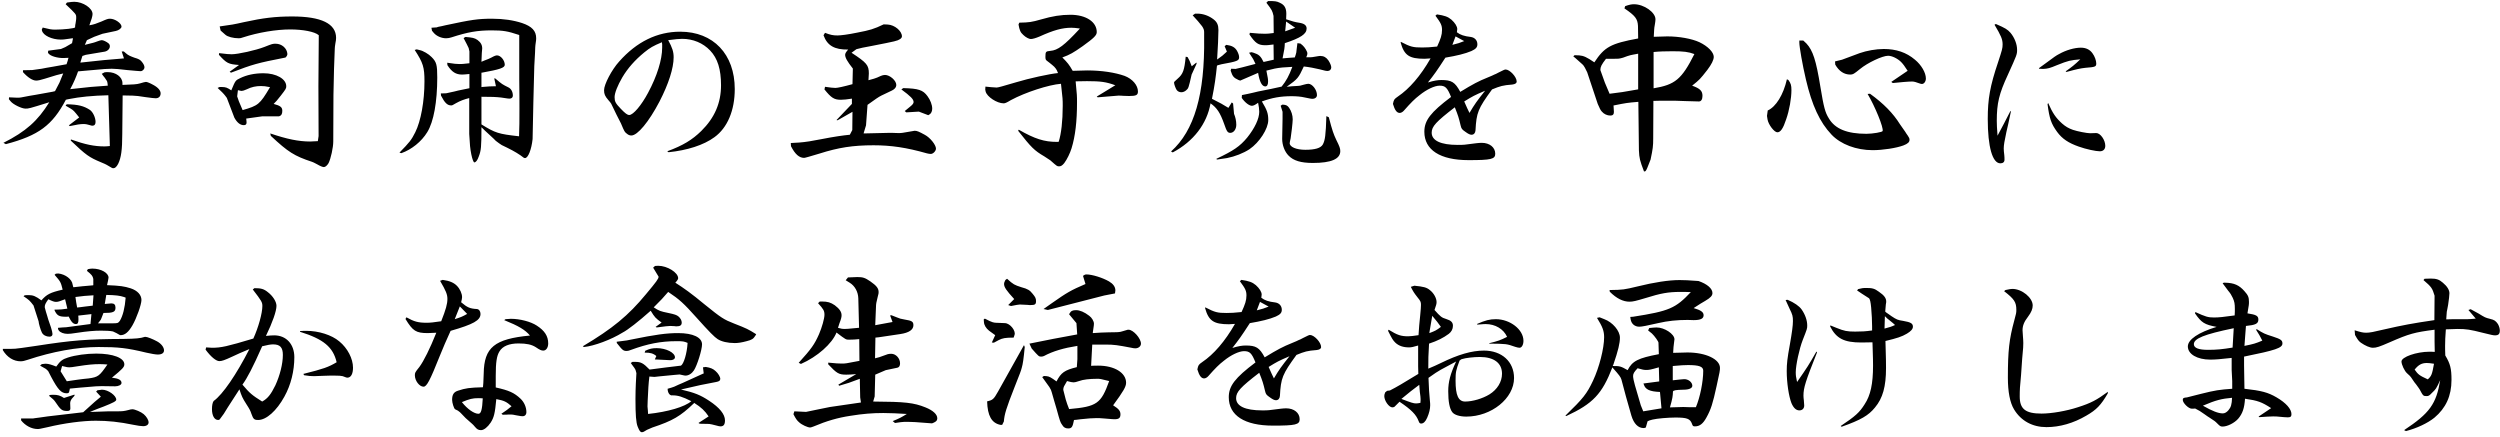 <svg width="452" height="79" viewBox="0 0 452 79" fill="none" xmlns="http://www.w3.org/2000/svg">
<path d="M1.06 26.062L0.618 25.824C4.664 23.784 6.84 21.846 8.914 18.48L8.71 18.548C5.208 19.636 5.208 19.636 4.596 19.636C3.916 19.636 2.386 18.888 1.944 18.344L1.604 17.936L1.638 17.596C2.182 17.63 2.794 17.664 3.1 17.664C3.644 17.664 3.644 17.664 5.344 17.324L6.364 17.154C9.866 16.542 9.968 16.508 9.968 16.44C10.444 15.556 10.682 15.046 10.75 14.944C10.988 14.366 11.226 13.754 11.43 13.278C10.954 13.38 10.648 13.482 10.206 13.584C9.866 13.686 9.186 13.89 8.098 14.23C7.35 14.468 6.874 14.57 6.534 14.57C5.888 14.57 5.004 13.992 4.154 13.04V12.7L5.82 12.666C6.67 12.564 7.248 12.462 7.52 12.428L8.404 12.258C8.744 12.19 9.152 12.122 9.594 12.054C11.26 11.748 11.804 11.646 12.042 11.612V11.578L12.246 10.966C12.246 10.966 12.28 10.762 12.382 10.456H12.28L11.532 10.49C10.444 10.524 9.118 10.15 8.778 9.674L8.676 9.572L8.71 9.164L11.022 8.858L11.804 8.518L13.028 7.804L13.198 6.92C12.994 6.92 12.892 6.954 12.62 6.988C11.498 7.158 11.328 7.158 10.988 7.158C9.39 7.158 7.792 6.41 7.588 5.526L7.554 5.356L7.724 4.982C8.948 5.288 9.288 5.356 9.968 5.356C11.566 5.356 13.572 5.118 13.572 4.948L13.606 4.506C13.64 4.438 13.674 4.132 13.742 3.69C13.776 3.52 13.776 3.316 13.776 3.18C13.776 2.568 13.776 2.568 11.872 0.766L12.11 0.46C12.79 0.358 13.13 0.324 13.436 0.324C15 0.324 16.734 1.48 16.734 2.534C16.734 2.908 16.53 3.588 16.156 4.574C16.972 4.438 17.414 4.268 18.332 3.894C19.318 3.452 19.522 3.384 19.896 3.384C20.78 3.384 21.97 4.2 21.97 4.812C21.97 5.118 21.46 5.492 20.95 5.594L18.536 6.104L17.04 6.648L15.714 7.26L15.34 8.11L16.836 7.736C17.074 7.668 17.312 7.6 17.55 7.498C17.924 7.362 18.23 7.26 18.4 7.26C18.672 7.26 19.25 7.532 19.624 7.838C19.794 8.008 19.862 8.144 19.862 8.382C19.862 8.824 19.454 9.232 18.944 9.334L15.51 9.912L14.898 10.116L14.524 11.306H14.66C18.026 10.932 19.692 10.762 22.412 10.558L22.004 9.3H22.378L22.82 9.674C23.16 9.98 23.534 10.15 24.282 10.422C25.098 10.66 25.336 10.796 25.642 11.17C25.948 11.544 26.118 11.884 26.118 12.156C26.118 12.53 25.778 12.87 25.404 12.87C25.166 12.87 24.146 12.768 22.99 12.666C21.698 12.496 20.644 12.428 20.202 12.428C19.454 12.428 18.536 12.496 17.176 12.632C16.394 12.7 15.748 12.768 15.238 12.802C14.592 12.87 14.354 12.87 14.116 12.904C13.81 13.788 13.334 14.944 12.688 16.134L12.858 16.1C16.258 15.726 16.768 15.658 19.488 15.488C19.454 15.08 19.42 14.842 19.352 14.672C19.284 14.57 19.182 14.4 18.944 14.06C18.706 13.788 18.672 13.72 18.4 13.346L18.91 13.074C19.114 13.04 19.352 13.04 19.488 13.04C20.95 13.04 22.14 13.924 22.14 15.046V15.352C24.078 15.284 24.758 15.25 25.302 15.08C25.846 14.91 26.254 14.808 26.39 14.808C26.594 14.808 27.104 15.012 27.716 15.352C28.6 15.828 29.042 16.372 29.042 16.882C29.042 17.426 28.702 17.766 28.158 17.766C27.92 17.766 27.274 17.698 26.322 17.562C24.996 17.358 24.758 17.324 23.976 17.29L22.174 17.256L22.14 20.724C22.106 22.39 22.106 23.648 22.106 24.226C22.106 27.082 21.902 28.544 21.358 29.632C21.086 30.142 20.814 30.414 20.508 30.414C20.304 30.414 20.304 30.414 19.284 29.802C19.25 29.768 18.74 29.53 18.23 29.326C16.122 28.442 15.578 28.068 12.79 25.416L12.824 25.212C15.408 26.13 17.04 26.47 18.91 26.47C19.182 26.47 19.522 26.436 19.862 26.402L19.59 17.222C16.666 17.29 14.388 17.528 12.518 17.902C12.178 17.97 11.974 18.004 11.906 18.038C9.458 22.662 6.976 24.498 1.06 26.062ZM11.906 19.126L11.872 19.058L12.076 18.854C14.116 18.888 15.17 19.16 16.258 19.874C16.802 20.248 17.278 21.268 17.278 22.05C17.278 22.492 17.074 22.73 16.7 22.73C16.632 22.73 16.428 22.696 16.258 22.628C15.816 22.492 15.51 22.424 15.068 22.424C14.558 22.424 13.844 22.526 12.62 22.798L12.45 22.662L14.32 21.234C13.368 20.044 13.334 19.976 12.722 19.602L11.906 19.126ZM39.888 5.526L39.718 4.778C41.962 4.472 42.166 4.438 44.138 3.996C47.572 3.248 49.782 2.976 52.842 2.976C58.078 2.976 60.764 4.268 60.764 6.852C60.764 7.056 60.73 7.464 60.628 7.906C60.56 8.314 60.526 8.62 60.526 8.824L60.39 12.496L60.288 17.154L60.254 25.586C60.254 26.674 59.812 28.68 59.404 29.496C59.166 29.904 58.826 30.21 58.554 30.21C58.35 30.21 57.908 30.04 57.33 29.7C56.82 29.428 56.548 29.292 56.412 29.258C53.216 28.204 52.094 27.49 48.966 24.566L48.864 24.124C51.856 25.144 53.998 25.586 56.072 25.586C56.208 25.586 56.684 25.552 57.466 25.518L57.602 24.6L57.568 15.556L57.636 6.376L57.602 6.342C56.888 5.73 54.78 5.322 52.468 5.322C49.952 5.322 46.688 5.866 43.968 6.75C43.594 6.886 43.424 6.92 43.186 6.92C42.166 6.92 41.146 6.648 40.738 6.274L39.888 5.526ZM39.582 9.912L39.616 9.606C40.908 9.776 41.452 9.81 41.894 9.81C43.016 9.81 46.246 9.096 47.81 8.484C49.272 7.906 49.306 7.906 49.85 7.906C50.938 7.906 51.89 8.722 51.958 9.742V9.81L51.89 10.048L51.686 10.354L51.516 10.422C46.484 11.408 45.77 11.612 41.758 13.142L41.52 12.972L43.22 11.748C41.282 11.612 40.976 11.442 39.582 9.912ZM39.344 15.896L39.718 15.726H40.058C40.874 15.76 40.976 15.794 41.826 16.338L41.86 16.236C42.574 14.536 42.574 14.536 43.424 14.128C44.614 13.55 46.008 13.244 47.64 13.244C49.952 13.244 51.754 14.264 51.754 15.59C51.754 15.998 51.686 16.1 50.768 17.29C49.986 18.276 49.986 18.276 49.476 18.786C50.734 19.126 51.04 19.398 51.04 20.044C51.04 20.588 50.87 20.894 50.53 20.996L50.462 21.03H47.436L44.512 21.438C44.546 21.744 44.58 21.948 44.58 22.152C44.58 22.492 44.41 22.628 44.07 22.628C43.424 22.628 42.846 22.152 42.37 21.268L41.01 17.698C40.976 17.664 40.908 17.562 40.704 17.29C40.602 17.154 40.398 16.916 40.16 16.678L39.344 15.896ZM42.88 17.426L43.186 18.31L43.866 19.908C46.688 19.092 46.96 18.888 48.762 15.862L48.83 15.76C48.048 15.59 47.64 15.556 47.164 15.556C46.28 15.556 45.464 15.726 44.648 16.134C44.206 16.338 43.866 16.44 43.696 16.44C43.56 16.44 43.492 16.406 43.016 16.304L42.88 17.426ZM84.836 24.226V17.732C83.986 17.936 83.17 18.242 82.456 18.65C81.81 19.024 81.776 19.058 81.572 19.058C80.892 19.058 80.416 18.616 79.736 17.29L79.702 16.882H80.008C80.484 16.882 80.518 16.882 80.756 16.848C80.926 16.814 81.13 16.78 81.368 16.712C81.844 16.61 82.354 16.508 82.83 16.372L84.802 15.964H84.87V13.38C84.122 13.448 83.816 13.482 83.544 13.482C82.422 13.482 81.674 13.006 80.892 11.782L80.858 11.34C82.218 11.544 82.524 11.578 83.068 11.578C83.51 11.578 83.646 11.578 84.802 11.442H84.87V9.3L84.734 8.688C84.598 8.382 84.292 7.77 83.816 6.886L84.156 6.682C85.38 6.784 85.788 6.852 86.332 7.226C86.91 7.668 87.182 8.11 87.182 8.756C87.182 8.824 87.182 8.824 87.114 9.572L87.046 11.17C87.114 11.136 87.114 11.136 87.522 10.966C87.794 10.864 88.066 10.762 88.304 10.66C88.338 10.66 88.576 10.524 88.814 10.422C89.426 10.082 89.664 10.014 89.868 10.014C90.514 10.014 91.262 10.898 91.262 11.714C91.262 12.258 90.344 12.564 87.114 13.142H87.046V15.76L87.148 15.726L88.474 15.624L89.664 15.59L89.358 14.162L89.562 14.196C90.786 15.25 90.82 15.25 91.908 15.794C92.418 16.032 92.724 16.61 92.724 17.29C92.724 17.63 92.486 17.834 92.112 17.834C91.942 17.834 91.942 17.834 90.582 17.63C89.63 17.528 88.916 17.494 87.046 17.494V22.492C89.562 24.056 90.14 24.226 93.778 24.634H93.846C93.914 22.832 93.914 21.914 93.914 19.636C93.914 18.786 93.914 16.576 93.88 14.366V10.354V6.342L93.812 6.308C91.772 5.628 90.956 5.492 88.882 5.492C86.332 5.492 84.564 5.798 81.64 6.75C81.334 6.852 80.994 6.92 80.654 6.92C79.838 6.92 78.954 6.546 78.444 5.968L78.104 5.56L78.002 5.016L78.478 4.982L78.988 4.948C78.988 4.914 79.022 4.914 79.056 4.914C79.158 4.88 79.226 4.846 79.26 4.846C79.668 4.778 80.11 4.676 80.518 4.574C85.278 3.554 86.434 3.384 88.984 3.384C91.024 3.384 92.826 3.656 94.39 4.166C96.192 4.778 96.94 5.594 96.94 6.92C96.94 7.192 96.94 7.192 96.804 8.144C96.77 8.246 96.77 8.722 96.736 9.504L96.6 11.952L96.43 18.548L96.362 21.846L96.294 25.144C96.09 27.048 95.478 28.578 94.934 28.578C94.764 28.578 94.73 28.578 94.084 28.068C93.132 27.422 92.282 26.98 90.718 26.232C90.548 26.13 90.004 25.756 89.8 25.586C89.732 25.552 89.494 25.348 89.29 25.11C88.984 24.838 88.644 24.532 88.338 24.226C87.998 23.92 87.59 23.546 87.046 23.002C87.046 26.572 86.978 27.218 86.57 28.272C86.332 28.986 86.026 29.36 85.754 29.36C85.618 29.36 85.38 28.748 85.21 27.898C85.006 26.878 84.938 26.164 84.836 24.226ZM72.562 27.694L72.222 27.592C74.058 25.722 74.398 25.28 75.078 23.92C76.098 21.88 76.744 18.31 76.744 14.706C76.744 12.156 76.506 11.374 74.976 9.028L75.35 8.926L75.894 9.062C76.472 9.164 77.526 9.776 78.036 10.32C78.92 11.204 79.056 11.714 79.056 14.026C79.056 18.412 78.41 22.016 77.254 23.886C76.2 25.62 74.398 27.048 72.562 27.694ZM120.876 27.524L120.638 27.354C123.494 26.3 125.16 25.28 126.792 23.682C129.206 21.302 130.362 18.616 130.362 15.42C130.362 12.53 129.75 10.558 128.39 9.13C127.098 7.77 125.296 7.022 123.324 7.022C122.848 7.022 122.032 7.09 120.808 7.26C121.556 8.62 121.794 9.368 121.794 10.354C121.794 12.326 120.876 15.182 119.244 18.344C117.306 22.05 115.266 24.498 114.144 24.498C113.872 24.498 113.6 24.396 113.362 24.192C112.92 23.852 112.92 23.852 112.274 22.322L111.458 20.724L110.506 18.752C110.438 18.616 110.234 18.378 109.996 18.106C109.384 17.392 109.214 17.018 109.214 16.304C109.214 15.25 110.608 12.598 111.934 11.136C115.13 7.532 118.836 5.73 122.984 5.73C128.968 5.73 132.844 9.81 132.844 16.1C132.844 19.976 131.518 23.104 129.172 24.804C127.234 26.232 124.242 27.184 120.876 27.524ZM119.686 7.804V7.634C118.054 8.314 117.544 8.62 116.49 9.47C114.79 10.864 113.498 12.326 112.512 13.992C111.662 15.454 111.118 16.814 111.118 17.562C111.118 18.344 111.288 18.684 112.24 19.67C113.056 20.52 113.43 20.792 113.77 20.792C114.484 20.792 115.98 19.024 117.17 16.78C118.802 13.754 119.72 10.762 119.72 8.62V8.076V7.974C119.72 7.94 119.72 7.906 119.686 7.804ZM143.01 26.436L142.976 25.858C144.336 25.79 144.846 25.756 145.356 25.688C146.002 25.62 146.206 25.586 148.586 25.144C150.66 24.736 152.496 24.464 153.652 24.362L154.094 23.512L154.128 20.214L151.442 21.744L151.238 21.71L154.026 18.786V17.834C153.176 17.97 152.496 18.038 152.02 18.038C150.83 18.038 150.286 17.698 149.062 16.168L149.164 15.692C150.082 15.828 150.66 15.896 151.034 15.896C151.442 15.896 152.53 15.658 154.128 15.216L154.196 12.394C153.176 11.102 152.802 10.422 152.802 9.912C152.802 9.674 152.938 9.436 153.346 8.96C150.864 8.994 149.572 8.246 148.892 6.376L149.164 5.934C150.116 6.308 150.626 6.41 151.408 6.41C152.02 6.41 153.346 6.24 154.978 5.9C157.29 5.458 158.004 5.254 159.772 4.404L160.52 4.438C161.744 4.506 163.07 5.594 163.07 6.58C163.07 6.75 162.934 6.954 162.696 7.09C162.186 7.396 162.084 7.43 157.562 8.314C156.338 8.518 155.318 8.756 154.842 8.892L153.958 9.538C156.712 11.34 157.086 11.782 157.086 13.278C157.086 13.584 157.052 13.958 157.018 14.502C157.426 14.4 157.664 14.332 158.004 14.23L158.582 14.026L159.262 13.72C159.5 13.618 159.772 13.55 160.01 13.55C160.894 13.55 162.05 14.57 162.05 15.352C162.05 15.59 161.948 15.828 161.778 15.998C161.506 16.27 161.506 16.27 159.33 17.29C158.854 17.528 158.31 17.902 156.848 18.956L156.576 22.662L156.134 24.124H156.236C160.384 24.022 160.384 24.022 160.724 24.022H161.336C161.914 24.056 162.424 24.056 162.594 24.056C163.002 24.056 163.002 24.056 165.144 23.682C165.246 23.648 165.314 23.648 165.416 23.648C165.79 23.648 166.13 23.784 167.184 24.362C168.17 24.872 169.224 26.198 169.224 26.878C169.224 27.286 168.714 27.83 168.306 27.83C168.102 27.83 167.864 27.796 167.592 27.728C163.886 26.674 161.098 26.266 157.936 26.266C154.196 26.266 151.612 26.674 148.178 27.762C146.478 28.272 145.56 28.544 145.39 28.544C144.506 28.544 143.758 27.898 143.01 26.436ZM163.852 20.316L163.58 20.078C164.09 19.67 164.26 19.534 164.532 19.296C165.008 18.922 165.178 18.684 165.178 18.446C165.178 17.936 164.634 17.392 162.968 16.168L163.308 15.93C166.062 15.998 166.878 16.27 167.694 17.392C168.204 18.072 168.544 18.956 168.544 19.636C168.544 20.078 168.374 20.486 168.102 20.656L167.83 20.826L166.13 20.18L163.852 20.316ZM178.166 15.658L179.186 15.76L180.206 15.828C180.58 15.794 181.158 15.624 183.708 14.876C186.054 14.162 189.794 13.346 191.29 13.21C191.154 12.802 190.984 12.53 190.882 12.394C190.746 12.19 190.508 11.952 190.202 11.714C189.896 11.476 189.59 11.204 189.25 10.966C189.046 10.796 189.012 10.66 189.012 10.252C189.012 9.368 189.08 9.266 189.896 9.198C191.256 9.096 192.412 8.212 195.132 5.288L195.234 5.152C194.418 5.05 194.112 5.016 193.704 5.016C192.038 5.016 190.474 5.458 187.924 6.614C187.278 6.886 186.7 7.056 186.36 7.056C186.054 7.056 185.442 6.75 185 6.308C184.49 5.866 184.32 5.424 184.15 4.438L184.286 4.098C186.088 4.064 186.53 3.996 188.196 3.52C190.304 2.908 191.834 2.67 193.534 2.67C196.356 2.67 198.294 3.962 198.294 5.798C198.294 6.376 197.818 6.852 195.744 8.348C194.044 9.538 193.466 9.878 192.072 10.388C193.024 11.34 193.296 11.68 193.942 12.802H194.01C196.254 12.734 196.254 12.734 196.56 12.734C199.178 12.734 201.592 13.108 203.326 13.72C204.754 14.264 205.74 15.42 205.74 16.542C205.74 17.188 205.434 17.358 204.142 17.358C203.904 17.358 203.734 17.358 203.054 17.324C202.816 17.29 202.51 17.29 202.374 17.29H202.17L198.464 17.596L198.294 17.46L199.858 16.508L201.524 15.488L201.66 15.42C199.994 14.808 199.008 14.672 196.526 14.672L194.486 14.706V14.808C194.724 17.29 194.724 17.29 194.724 18.514C194.724 21.948 194.418 24.6 193.738 26.81C193.466 27.694 192.922 28.816 192.412 29.496C192.072 29.904 191.834 30.074 191.494 30.074C191.12 30.074 191.12 30.074 189.896 28.986C189.76 28.884 189.386 28.646 188.808 28.272C187.006 27.218 186.462 26.674 184.082 23.648L184.184 23.444C187.074 25.11 188.808 25.654 191.086 25.654C191.358 25.654 191.392 25.654 191.426 25.586C191.868 24.192 192.14 21.88 192.14 19.16C192.14 17.936 192.14 17.936 191.834 15.216V15.148C189.624 15.318 185.408 16.678 182.756 18.106C181.974 18.582 181.702 18.684 181.464 18.684C180.24 18.684 178.438 17.494 178.2 16.542L178.132 16.202L178.166 15.658ZM231.546 19.126L231.818 18.922H231.988C232.532 18.956 232.804 19.092 233.076 19.5C233.484 20.078 233.722 20.86 233.722 21.574C233.722 22.152 233.45 24.43 233.348 25.008C233.246 25.45 233.178 25.756 233.178 25.892C233.178 26.572 234.368 27.082 236 27.082C237.768 27.082 238.788 26.776 239.162 26.13C239.57 25.382 239.706 24.43 239.808 20.996L240.25 21.2C240.896 23.682 241.1 24.226 241.61 25.314C242.188 26.47 242.324 26.844 242.324 27.32C242.324 28.748 240.692 29.462 237.36 29.462C235.218 29.462 233.858 29.054 232.974 28.136C232.26 27.422 231.818 26.232 231.818 25.11L231.886 21.472V20.214L231.546 19.126ZM212.03 27.558L211.724 27.388C215.94 23.614 217.844 17.052 217.708 6.818V5.798C217.708 5.424 217.606 5.152 217.334 4.744L216.586 3.826L215.634 2.772L216.076 2.466H216.518C217.538 2.466 218.626 2.874 219.442 3.52C220.054 3.996 220.292 4.54 220.292 5.424C220.292 6.546 220.19 8.552 220.054 10.762C221.006 10.082 221.074 10.048 221.822 9.334L221.414 8.348L221.72 8.11C222.74 8.246 223.284 8.552 223.658 9.198C223.896 9.64 224.032 10.014 224.032 10.354C224.032 10.966 223.726 11.102 220.87 11.612C220.19 11.782 220.02 11.816 220.02 11.918C219.816 13.924 219.612 15.454 219.136 17.8V17.868C220.802 18.718 220.938 18.786 222.094 19.5L222.706 18.514L222.944 18.718L223.114 20.588C223.352 21.132 223.522 21.846 223.522 22.56C223.522 23.376 223.046 24.022 222.434 24.022C221.958 24.022 221.788 23.75 221.346 22.458C220.598 20.35 220.02 19.5 218.864 18.684C218.218 22.39 215.77 25.586 212.03 27.558ZM214.376 10.252L214.716 10.32C215.056 10.898 215.09 11 215.464 11.986L216.314 11.306L216.348 11.51L215.43 13.516V13.55C214.886 15.93 214.886 15.964 214.444 16.338C214.206 16.542 213.9 16.678 213.594 16.678C213.254 16.678 212.948 16.542 212.744 16.27C212.54 15.964 212.268 15.216 212.268 14.944C212.268 14.808 212.336 14.74 212.914 14.23C213.9 13.38 214.138 12.7 214.376 10.252ZM220.02 28.85L219.918 28.714C223.012 27.252 224.168 26.47 225.494 24.872C226.854 23.172 227.67 21.472 227.67 20.214C227.67 19.738 227.602 19.262 227.466 18.582C226.956 18.956 226.616 19.126 226.344 19.126C225.868 19.126 225.086 18.548 224.508 17.698L224.542 17.188C225.086 17.086 225.426 17.018 225.562 16.984C226.174 16.848 226.82 16.712 227.466 16.542C227.602 16.508 228.112 16.406 228.656 16.304C229.234 16.202 229.642 16.1 229.846 16.066C231.104 15.794 231.546 15.692 231.716 15.658C232.566 14.604 233.042 13.72 233.654 12.088C231.886 12.19 231.478 12.224 231.104 12.292C230.764 12.326 230.458 12.394 228.962 12.768C229.234 14.06 229.268 14.366 229.268 14.74C229.268 15.318 229.098 15.624 228.758 15.624C228.18 15.624 227.738 14.842 227.466 13.176L224.236 14.57L223.93 14.468C223.046 14.06 222.842 13.822 222.502 12.768L222.604 12.428L223.386 12.462C223.522 12.428 223.794 12.36 224.542 12.19C224.848 12.122 225.358 11.986 226.888 11.578L226.99 11.544L226.582 10.694L225.834 9.538L226.276 9.436L226.65 9.538C227.602 9.844 227.942 10.15 228.452 11.204L230.288 10.796L230.254 8.042C229.166 8.178 229.098 8.178 228.792 8.178C227.5 8.178 226.99 7.838 225.902 6.24L225.97 5.934C227.364 6.07 228.01 6.104 228.758 6.104C229.064 6.104 229.574 6.07 230.288 5.968L230.254 2.874C230.016 1.888 230.016 1.888 228.962 0.494L229.268 0.188C230.526 0.188 230.832 0.222 231.376 0.494C232.226 0.868 232.566 1.446 232.566 2.5L232.532 3.486C233.654 3.86 234.13 3.996 234.81 4.098C235.796 4.234 236.238 4.574 236.238 5.152C236.238 6.138 235.184 6.852 232.294 7.804C232.26 8.688 232.226 8.858 231.886 10.558C232.192 10.524 232.362 10.524 232.634 10.49L233.042 10.456L234.028 10.388H234.096C234.198 10.116 234.3 9.81 234.368 9.504C234.368 9.3 234.47 8.756 234.572 7.804L235.116 7.872L235.49 8.178C235.898 8.518 236.374 9.334 236.374 9.64C236.374 9.844 236.34 9.98 236.17 10.354H236.918C237.122 10.354 237.394 10.32 237.734 10.252L238.346 10.15C238.482 10.116 238.618 10.116 238.754 10.116C239.332 10.116 239.808 10.388 240.182 10.932C240.488 11.408 240.692 11.884 240.692 12.19C240.692 12.564 240.42 12.836 239.978 12.836C239.808 12.836 239.604 12.802 238.584 12.53C237.938 12.36 236.476 12.088 235.728 12.02C234.742 14.128 234.674 14.23 232.634 15.692C233.382 15.624 233.824 15.556 234.266 15.556C235.048 15.522 235.15 15.488 235.694 15.318C236.068 15.216 236.374 15.148 236.544 15.148C237.258 15.148 238.108 16.236 238.108 17.188C238.108 17.596 237.768 17.868 237.258 17.868C237.088 17.868 237.088 17.868 235.932 17.63C235.218 17.46 234.368 17.392 233.518 17.392C231.546 17.392 230.016 17.664 228.146 18.344C229.098 19.908 229.302 20.554 229.302 21.71C229.302 23.274 227.704 25.756 225.902 26.98C224.814 27.694 223.25 28.306 221.856 28.578C221.414 28.646 221.04 28.714 220.02 28.85ZM232.362 5.662L234.164 5.016L232.532 3.894L232.362 5.662ZM259.528 2.84L259.8 2.602C261.16 2.806 261.772 3.01 262.418 3.554C263.064 4.132 263.472 4.778 263.472 5.254C263.472 5.39 263.438 5.628 263.404 5.832C264.016 6.308 264.73 6.546 265.92 6.682C266.634 6.784 267.11 7.294 267.11 8.008C267.11 8.552 266.838 8.858 266.022 9.232C264.9 9.708 263.37 10.082 261.33 10.422C259.766 12.836 259.324 13.448 258.168 14.91C259.29 14.57 259.936 14.468 260.582 14.468C262.452 14.468 263.064 14.842 264.016 16.61C266.362 15.182 267.246 14.706 269.014 13.992C269.592 13.754 270 13.584 270.17 13.482C270.306 13.448 270.578 13.312 270.952 13.108C271.836 12.666 272.04 12.564 272.21 12.564C272.958 12.564 274.216 13.89 274.216 14.74C274.216 15.046 273.944 15.216 273.434 15.284C271.7 15.42 271.258 15.556 269.762 16.168C267.212 19.67 266.94 20.35 266.77 23.58C266.736 24.056 266.464 24.362 266.056 24.362C265.784 24.362 265.478 24.226 264.968 23.852C264.322 23.41 264.22 23.274 264.084 22.696C263.744 21.268 263.642 20.928 263.03 19.398C259.63 22.016 258.848 22.866 258.848 23.988C258.848 25.416 260.48 26.198 263.54 26.198C264.662 26.198 264.662 26.198 266.94 25.892C267.246 25.858 267.586 25.824 267.892 25.824C269.32 25.824 270.34 26.64 270.34 27.796C270.34 28.782 269.592 28.952 265.512 28.952C260.378 28.952 257.522 27.116 257.522 23.818C257.522 21.778 258.644 20.316 262.35 17.528C261.67 15.828 261.296 15.488 260.276 15.488C259.392 15.488 257.93 16.168 256.638 17.222C255.754 17.902 255.108 18.548 253.816 20.01C253.612 20.248 253.306 20.418 253.068 20.418C252.558 20.418 252.184 19.942 251.844 18.786C252.014 18.004 252.048 17.936 252.728 17.46C254.802 16.066 256.842 13.72 258.644 10.558C258.168 10.592 257.76 10.626 257.556 10.626C254.802 10.626 253.884 10.014 253.238 7.702L253.272 7.566C255.04 8.484 255.482 8.586 257.148 8.586C257.93 8.586 258.542 8.552 259.834 8.416C260.48 7.022 260.718 6.308 260.718 5.424C260.718 4.574 260.514 4.166 259.528 2.84ZM263.166 6.58L262.588 8.11C263.676 7.838 263.88 7.77 264.73 7.43L263.166 6.58ZM265.274 19.568L265.682 20.418C266.6 18.854 267.042 18.242 268.504 16.406C266.498 17.256 266.226 17.426 264.73 18.344C264.9 18.718 265.138 19.262 265.274 19.568ZM284.45 10.184L284.688 9.98L285.538 10.014C286.32 10.082 286.864 10.32 288.258 11.272C290.094 8.484 291.216 7.872 296.18 6.954L296.146 4.676C296.078 3.384 295.636 2.84 293.698 1.514L293.834 1.106C294.616 0.834 294.99 0.766 295.432 0.766C297.234 0.766 299.308 2.228 299.308 3.486C299.308 3.69 299.274 3.928 299.24 4.166C299.104 4.948 299.07 5.186 299.07 5.39L299.002 6.648H299.104L301.45 6.58C303.592 6.58 305.87 6.988 307.264 7.634C308.76 8.348 309.848 9.436 309.848 10.286C309.848 10.83 309.44 11.646 308.692 12.632C307.332 14.366 307.332 14.366 305.938 15.488C307.366 15.998 307.808 16.44 307.808 17.324C307.808 17.97 307.57 18.344 307.162 18.344C306.924 18.344 305.7 18.31 304.748 18.276C303.15 18.208 302.64 18.208 301.79 18.208C300.702 18.208 299.41 18.208 298.934 18.242L298.9 25.008C298.9 26.436 298.832 26.912 298.424 28.85C298.254 29.258 298.084 29.7 297.982 29.972C297.744 30.618 297.54 30.992 297.404 30.992H297.234C296.486 29.02 296.384 28.646 296.316 27.184L296.214 18.412C294.174 18.582 294.004 18.616 291.794 19.058H291.726C291.76 19.67 291.794 19.976 291.794 20.248C291.794 20.69 291.59 20.894 291.148 20.894C290.57 20.894 289.992 20.622 289.618 20.18C289.38 19.942 289.21 19.568 288.87 18.786L286.966 13.074C286.83 12.768 286.694 12.496 286.558 12.258C286.388 11.952 286.218 11.714 286.116 11.646L284.858 10.524L284.45 10.184ZM290.162 14.944L291.012 16.95C292.78 16.746 293.698 16.61 296.112 16.168H296.18V9.708C295.806 9.776 295.568 9.81 295.262 9.878C294.99 9.912 294.65 10.014 294.208 10.15L293.46 10.422C292.746 10.626 292.678 10.626 291.76 10.626H290.944H290.4H290.366C289.55 11.68 289.346 12.088 289.346 12.666L290.162 14.944ZM298.968 9.402V15.964C302.844 15.318 304.034 14.366 306.346 9.776C305.258 9.368 304.374 9.266 302.402 9.266C301.144 9.266 299.92 9.3 298.968 9.402ZM319.47 20.962L319.606 19.976C321.102 19.296 322.428 17.154 323.074 14.332L323.346 14.468C323.788 15.08 323.89 15.42 323.89 16.304C323.89 17.766 323.516 19.942 322.938 21.574C322.394 23.24 321.918 23.92 321.34 23.92C320.796 23.92 319.742 22.56 319.572 21.608L319.47 20.962ZM325.318 7.328H326.032L326.61 7.872C327.766 9.13 328.344 10.864 329.126 15.692C329.738 19.398 329.976 20.316 330.656 21.404C331.778 23.308 333.954 24.192 337.456 24.192C338.578 24.192 340.38 23.886 340.38 23.682C340.584 23.104 338.986 19.194 337.66 16.984L338.102 16.95C340.55 18.718 342.284 20.486 343.508 22.458C343.95 23.07 344.222 23.478 344.46 23.818C344.596 24.056 344.766 24.294 344.936 24.532C345.174 24.872 345.242 25.042 345.242 25.28C345.242 25.688 344.936 25.994 344.12 26.3C342.828 26.776 340.414 27.15 338.578 27.15C335.62 27.15 332.798 26.096 331.132 24.328C329.024 22.118 327.596 19.024 326.508 14.366C325.896 11.782 325.318 8.45 325.318 7.702V7.328ZM342.216 15.012L341.944 14.808L344.902 12.802C344.392 11.986 344.018 11.51 343.712 11.204C343.1 10.592 342.08 10.082 341.366 10.082C340.346 10.082 337.66 11.34 336.266 12.496C335.178 13.38 335.008 13.482 334.532 13.482C333.41 13.482 332.492 12.87 331.812 11.68L331.778 11.102L333.036 10.796C333.206 10.728 333.274 10.694 336.232 9.606C337.49 9.164 339.19 8.858 340.584 8.858C342.828 8.858 344.664 9.47 346.228 10.796C347.384 11.748 348.2 13.142 348.2 14.196C348.2 14.74 347.86 15.182 347.486 15.182C347.384 15.182 347.214 15.148 347.044 15.08C346.5 14.876 346.058 14.74 345.752 14.74C345.412 14.706 343.066 14.91 342.216 15.012ZM360.61 4.472L360.848 4.336C362.582 5.084 362.956 5.322 363.5 5.934C364.214 6.784 364.69 7.974 364.69 8.994C364.69 9.844 364.656 9.912 363.024 13.516C361.426 16.95 361.018 18.684 361.018 21.846C361.018 22.39 361.052 23.342 361.154 24.532C362.276 22.458 362.344 22.288 363.5 20.044L363.568 20.18C363.16 22.152 362.99 22.866 362.752 23.886C362.412 25.484 362.276 26.232 362.276 26.844C362.276 27.116 362.31 27.558 362.378 28.068C362.412 28.374 362.412 28.646 362.412 28.884C362.412 29.292 362.14 29.53 361.664 29.53C360.236 29.53 359.386 26.572 359.386 21.506C359.386 17.902 359.794 15.556 361.256 11.238C361.97 9.062 362.072 8.722 362.072 8.042C362.072 7.09 361.8 6.478 360.61 4.472ZM368.668 12.428L368.634 12.326L369.246 11.884C371.694 10.082 371.694 10.082 372.272 9.776C373.53 9.062 375.06 8.62 376.216 8.62C377.134 8.62 377.848 8.96 378.324 9.64C378.732 10.184 379.004 10.966 379.004 11.476C379.004 12.054 378.834 12.122 377.066 12.258C376.148 12.36 375.502 12.496 373.632 13.006L373.462 12.904C374.618 12.088 375.06 11.748 376.114 10.728C374.278 10.898 374.04 10.932 371.898 11.782C370.606 12.326 370.232 12.428 369.382 12.462L368.668 12.428ZM370.198 18.854L370.3 18.616C371.15 20.52 371.694 21.302 372.816 22.322C373.428 22.866 374.006 23.206 374.788 23.478C375.57 23.75 377.338 24.09 377.882 24.09L379.004 24.056C379.752 24.056 380.636 25.314 380.636 26.368C380.636 26.98 380.262 27.354 379.65 27.354C378.936 27.354 377.168 26.98 375.842 26.504C374.006 25.858 372.85 25.11 371.932 23.852C370.844 22.356 370.538 21.438 370.198 18.854ZM3.814 75.66H4.698H5.582H5.956C6.058 75.626 6.466 75.592 7.18 75.49L8.608 75.286L11.804 74.912L15 74.538H15.034C15.136 74.436 15.748 73.892 17.108 72.668L18.162 71.784L18.23 71.716L17.38 70.798L17.618 70.56L18.196 70.492C18.298 70.458 18.4 70.458 18.468 70.458C19.556 70.458 21.018 71.512 21.018 72.26C21.018 72.532 20.508 72.804 18.706 73.518C18.264 73.654 17.482 73.994 16.258 74.47H16.7L19.59 74.368H21.12C22.208 74.368 22.412 74.334 23.228 74.13C23.534 74.028 23.772 73.994 23.942 73.994C24.384 73.994 25.506 74.47 25.982 74.878C26.492 75.32 26.866 75.932 26.866 76.374C26.866 76.782 26.492 77.054 25.88 77.054C25.506 77.054 24.86 76.952 24.18 76.816C21.528 76.272 19.522 76.068 17.312 76.068C14.932 76.068 11.6 76.51 8.642 77.224C7.112 77.564 7.112 77.564 6.772 77.564C5.718 77.564 4.562 76.952 3.814 76V75.66ZM8.846 71.546L9.05 71.41C9.322 71.376 9.526 71.376 9.662 71.376C10.444 71.376 10.886 71.512 11.566 71.954L13.47 71.342V71.546L13.164 71.886C12.858 72.192 12.688 72.566 12.688 72.872L12.722 73.858C12.722 74.164 12.552 74.3 12.178 74.3C11.192 74.3 10.988 74.13 9.934 72.566C9.73 72.294 9.56 72.124 8.846 71.546ZM0.516 63.318V63.08C1.74 63.08 2.25 63.08 2.76 63.046C3.474 62.978 3.95 62.91 6.5 62.536C13.096 61.516 15.68 61.312 22.31 61.278C24.554 61.244 25.37 61.176 26.186 60.904H26.322C26.628 60.904 27.648 61.312 28.396 61.72C29.144 62.128 29.654 62.774 29.654 63.352C29.654 63.828 29.246 64.1 28.532 64.1C28.158 64.1 27.342 63.964 26.458 63.76C22.956 62.91 21.392 62.74 17.822 62.74C14.014 62.74 9.492 63.556 5.004 65.052C4.528 65.222 4.086 65.324 3.746 65.324C2.454 65.324 1.298 64.61 0.516 63.318ZM7.248 66.106L7.554 65.834L8.132 65.766H8.336C8.744 65.766 9.322 65.936 10.172 66.276C10.886 65.256 11.294 64.95 12.28 64.644C13.64 64.202 15.646 63.93 17.414 63.93C20.44 63.93 22.48 64.712 22.48 65.868C22.48 66.378 22.14 66.718 20.236 68.282C21.46 68.418 21.97 68.724 21.97 69.234C21.97 69.574 21.46 69.846 20.814 69.846L18.4 69.812C17.652 69.812 17.652 69.812 14.456 70.084L12.688 70.254H12.62V70.322L12.552 70.628C12.484 71.036 12.416 71.104 12.042 71.104C11.09 71.104 10.478 70.458 9.254 68.146C8.846 67.364 8.71 67.092 8.71 67.092C8.472 66.854 8.336 66.718 8.268 66.684L7.248 66.106ZM12.076 68.928H12.11L13.98 68.656C14.66 68.554 15.34 68.486 16.02 68.418C17.754 68.18 17.992 67.976 19.42 65.902C18.91 65.868 18.604 65.834 18.026 65.834C16.904 65.834 15.85 65.936 14.116 66.208C13.13 66.378 12.756 66.412 12.518 66.412C12.246 66.412 12.178 66.412 11.226 66.174L10.954 67.126L12.076 68.928ZM4.256 53.56L4.46 53.39C4.766 53.356 4.902 53.356 5.208 53.356C5.99 53.356 6.466 53.56 7.486 54.308C8.438 53.22 9.084 52.88 11.328 52.37C10.988 50.976 10.954 50.942 9.866 49.684L10.104 49.48L10.546 49.446C11.838 49.582 13.028 50.5 13.13 51.452L13.232 51.86L13.266 51.928H13.334L14.864 51.758L16.802 51.588L16.87 51.554V50.432C16.768 49.888 16.564 49.65 15.714 48.97L15.884 48.664C16.258 48.596 16.462 48.562 16.7 48.562C18.264 48.562 19.624 49.344 19.624 50.194C19.624 50.33 19.454 51.146 19.352 51.554C21.766 51.656 22.446 51.758 23.636 52.132C24.86 52.54 25.574 53.322 25.574 54.24C25.574 55.056 24.69 57.538 23.942 58.83C23.228 60.054 22.582 60.598 21.8 60.598C21.698 60.598 21.698 60.598 21.052 60.224L20.406 59.918H20.372C19.93 59.816 19.08 59.782 18.264 59.782C17.04 59.782 15.816 59.884 13.81 60.19C12.926 60.326 12.586 60.36 12.212 60.36C11.532 60.36 10.92 60.122 10.648 59.782L10.512 59.544L10.478 59.272C11.226 59.204 11.668 59.17 11.94 59.17C12.212 59.136 13.368 58.966 16.292 58.592H16.36L16.53 56.79L14.15 57.062C14.184 57.368 14.184 57.572 14.184 57.776C14.184 58.354 14.048 58.592 13.742 58.592C13.232 58.592 12.892 58.218 12.416 57.232C12.212 57.266 12.008 57.266 11.906 57.266C10.682 57.266 10.308 57.062 9.866 56.11V55.974H10.274C10.886 55.974 11.226 55.94 12.178 55.804L11.77 54.104C10.716 54.512 10.478 54.58 10.104 54.58C9.798 54.58 9.424 54.444 8.744 54.104C8.268 54.75 8.098 55.124 8.098 55.396V55.6C8.234 56.11 8.37 56.62 8.54 57.13C8.54 57.232 8.812 58.048 9.22 59.204C9.39 59.748 9.492 60.19 9.492 60.394C9.492 60.7 9.288 60.87 8.948 60.87C8.37 60.87 7.826 60.598 7.588 60.156C7.35 59.714 6.976 58.422 6.976 58.082L6.058 55.226C5.344 54.308 5.276 54.24 4.256 53.56ZM13.776 54.648L13.946 55.6C14.388 55.566 14.762 55.498 15.34 55.43C16.394 55.294 16.632 55.26 16.768 55.26L16.904 53.39C15.68 53.458 14.83 53.526 13.64 53.696L13.776 54.648ZM17.72 58.456H17.89H19.59H20.202C21.256 58.456 21.324 58.456 21.664 58.014C22.208 57.13 22.582 55.634 22.718 53.832L22.684 53.798L22.412 53.696C21.664 53.458 20.984 53.356 19.216 53.322C19.148 53.662 19.114 54.002 19.08 54.138C19.08 54.24 19.012 54.546 18.944 54.954C19.624 54.886 19.93 54.852 20.134 54.852C20.644 54.852 20.882 55.09 20.882 55.634C20.882 56.416 20.44 56.586 18.706 56.586C18.298 57.674 18.264 57.708 18.196 57.844C18.094 57.98 18.026 58.082 17.72 58.456ZM54.236 59.986L54.27 59.85C54.78 59.816 55.12 59.816 55.392 59.816C57.602 59.816 59.982 60.564 61.342 61.72C62.838 62.944 63.824 64.848 63.824 66.48C63.824 67.602 63.45 68.282 62.804 68.282C62.668 68.282 62.668 68.282 61.954 68.01C61.682 67.942 61.308 67.908 60.424 67.908C59.846 67.908 59.438 67.908 58.588 67.942C57.772 67.976 57.16 68.01 56.786 68.01C56.174 68.01 55.834 67.976 54.984 67.84L54.848 67.602C58.52 66.684 59.37 66.378 60.866 65.494C60.22 62.74 58.486 61.312 54.236 59.986ZM37.168 63.216L37.27 62.808C37.712 62.842 38.086 62.876 38.324 62.876C39.99 62.876 41.044 62.638 45.804 61.21C46.722 59.204 47.436 56.62 47.436 55.328C47.436 54.648 47.3 54.41 45.702 52.336L46.008 52.098C47.198 52.098 47.708 52.234 48.456 52.846C49.34 53.526 49.986 54.546 49.986 55.294C49.986 56.246 49.272 58.286 48.082 60.734C48.626 60.666 49.272 60.632 49.578 60.632C51.754 60.632 53.216 62.23 53.216 64.576C53.216 67.058 52.604 69.574 51.414 71.716C50.02 74.266 48.15 75.932 46.688 75.932C45.974 75.932 45.804 75.796 45.464 74.844C45.26 74.232 45.158 74.028 44.546 73.076C43.832 71.954 43.696 71.648 43.288 70.39C42.132 72.158 41.69 72.838 41.18 73.654C40.84 74.232 40.568 74.64 40.466 74.81C40.364 74.946 40.058 75.388 39.718 75.83C39.616 75.898 39.548 75.932 39.446 75.932C38.766 75.932 38.324 75.15 38.324 73.96C38.324 73.314 38.426 72.77 38.63 72.498C40.262 71.342 42.744 67.704 45.09 63.114C43.594 63.726 43.016 63.998 41.996 64.474C40.602 65.12 40.126 65.29 39.65 65.29C39.072 65.29 38.12 64.508 37.168 63.216ZM43.832 69.54C45.158 71.104 45.566 71.444 47.402 72.6C48.388 72.056 48.966 71.342 49.782 69.676C50.598 67.908 51.142 65.8 51.142 64.168C51.142 62.808 50.632 62.264 49.374 62.264C48.932 62.264 48.354 62.366 47.402 62.604C45.702 66.446 44.682 68.384 43.832 69.54ZM82.898 74.334L82.83 74.266C82.66 74.164 82.456 74.062 82.286 73.994C82.082 73.892 81.742 72.838 81.742 72.294C81.742 71.342 82.048 70.866 82.83 70.628C84.19 70.186 84.802 70.084 87.318 70.016C87.352 69.608 87.386 69.336 87.386 69.234L87.454 67.534C87.522 62.808 89.392 61.278 95.818 60.666C94.968 59.646 93.778 58.932 91.16 57.878L91.398 57.708C91.806 57.674 92.146 57.64 92.35 57.64C94.016 57.64 95.954 58.15 97.042 58.864C98.47 59.782 99.116 60.768 99.116 62.094C99.116 62.842 98.742 63.386 98.232 63.386C97.892 63.386 97.62 63.284 96.872 62.774C96.124 62.298 95.24 62.094 93.744 62.094C92.078 62.094 90.888 62.57 90.31 63.522C89.8 64.338 89.63 65.494 89.63 67.976V69.2V70.05C92.044 70.594 92.962 71.002 94.118 72.09C94.764 72.702 95.172 73.62 95.172 74.504C95.172 74.98 94.9 75.252 94.492 75.252C94.254 75.252 94.254 75.252 93.302 75.082C92.894 74.98 92.554 74.946 92.418 74.946H91.942C91.704 74.98 91.364 74.98 90.888 74.98L90.65 74.81C91.636 74.164 91.772 74.028 92.486 73.45C91.568 72.634 91.16 72.43 89.732 72.158C89.494 74.708 89.324 75.456 88.712 76.408C88.168 77.224 87.488 77.768 86.978 77.768C86.502 77.768 86.264 77.632 85.89 77.19C85.686 76.952 85.482 76.714 85.38 76.646L84.19 75.592L83.306 74.674C83.238 74.606 83 74.368 82.898 74.334ZM83.51 72.702C84.496 73.96 85.72 74.81 86.502 74.81C86.978 74.81 87.182 74.062 87.284 72.022C86.978 71.988 86.604 71.988 86.468 71.988C85.448 71.988 84.904 72.124 83.51 72.702ZM73.31 57.674L73.48 57.368C74.874 58.15 75.588 58.354 77.152 58.354C77.798 58.354 78.41 58.286 79.77 58.082C80.62 55.94 80.892 54.954 80.892 54.036C80.892 53.22 80.62 52.574 79.566 50.772L80.042 50.602C81.3 50.772 82.048 51.112 82.592 51.656C83.17 52.234 83.544 53.084 83.544 53.73C83.544 53.934 83.476 54.24 83.374 54.648C84.496 55.6 84.972 55.804 86.23 55.872C86.604 55.906 86.876 56.28 86.876 56.756C86.876 57.912 85.618 58.626 81.47 59.816C80.518 61.89 80.28 62.502 79.532 64.304C77.73 68.826 77.152 69.914 76.574 69.914C75.826 69.914 75.01 68.826 75.01 67.874C75.01 67.398 75.01 67.364 75.826 66.344C76.608 65.29 77.73 63.046 78.886 60.156C78.138 60.19 77.764 60.224 77.356 60.224C75.214 60.224 74.636 59.85 73.31 57.674ZM83.136 55.396L82.218 57.708C83.374 57.334 83.544 57.266 84.462 56.756L83.136 55.396ZM116.558 63.76L116.66 63.42C117.476 63.046 117.918 62.944 118.734 62.944C120.434 62.944 122.032 63.76 122.032 64.61C122.032 64.916 121.624 65.154 121.148 65.12L118.394 64.984L118.666 64.372C118.122 63.896 117.51 63.726 116.558 63.76ZM118.088 48.392L118.428 48.086C118.7 48.052 118.87 48.052 119.006 48.052C120.638 48.052 122.61 49.276 122.61 50.296C122.61 50.466 122.474 50.704 122.1 51.112C123.698 52.132 124.99 53.05 127.37 55.022C130.396 57.47 130.872 57.776 132.708 58.49C135.054 59.408 135.258 59.51 136.72 60.428L136.584 60.666C136.21 61.278 135.938 61.448 134.986 61.686C134.102 61.924 133.456 62.026 132.844 62.026C131.552 62.026 130.43 61.754 129.75 61.312C129.206 60.972 128.254 60.02 125.908 57.402C123.664 54.886 122.814 54.104 120.808 52.778C120.162 53.56 119.278 54.512 118.19 55.566C119.176 56.212 119.346 56.28 120.842 56.586C121.998 56.824 122.338 56.96 122.644 57.198C123.052 57.538 123.256 57.946 123.256 58.32C123.256 58.796 122.984 59 122.338 59C122.236 59 122.1 59 121.93 58.966C121.556 58.932 121.284 58.932 121.182 58.932C120.876 58.932 120.23 59 118.734 59.204L118.53 59.102L119.618 58.32C118.496 57.504 118.394 57.402 117.646 56.178C115.47 58.116 113.464 59.68 112.58 60.122C110.506 61.414 107.378 62.57 105.576 62.74L105.372 62.604C110.744 59.408 113.6 57.062 116.796 53.186C118.7 50.908 119.074 50.398 119.074 50.024C119.006 49.888 118.666 49.344 118.088 48.392ZM111.492 61.788L113.328 61.55L114.178 61.38C118.496 60.496 120.502 60.224 122.61 60.224C125.296 60.224 126.928 61.006 126.928 62.264C126.928 63.25 126.044 66.072 125.466 66.956C125.092 67.534 124.514 67.908 123.936 67.908C123.834 67.908 123.766 67.908 122.882 67.704C122.678 67.704 122.134 67.772 119.244 68.044L118.326 68.146C118.122 68.146 117.884 68.112 117.408 68.078C117.238 69.438 117.204 70.322 117.102 72.43L117.068 73.484L117.136 74.232L117.17 74.776V74.844C120.74 74.47 123.834 73.552 124.99 72.532C123.358 71.716 122.576 71.478 121.59 71.478C121.114 71.58 120.706 71.036 120.706 70.288C121.25 70.118 121.59 70.05 121.896 69.914C122.406 69.676 122.916 69.438 123.426 69.234L127.166 67.534H127.234C127.2 67.33 127.166 66.956 127.098 66.412L127.608 66.344C128.492 66.48 128.934 66.684 129.376 67.092C129.852 67.5 130.226 68.146 130.226 68.486C130.226 68.826 130.022 68.962 129.478 69.064C126.894 69.54 126.656 69.608 123.12 70.424C125.602 71.002 126.622 71.41 128.22 72.464C130.09 73.688 131.076 74.912 131.076 76C131.076 76.748 130.838 77.088 130.26 77.088C130.09 77.088 129.954 77.054 129.308 76.884C128.934 76.782 128.492 76.68 128.22 76.646C128.118 76.646 127.812 76.646 126.52 76.612L126.282 76.476L128.118 75.286C127.438 74.266 126.792 73.654 125.5 72.838L125.466 72.906C122.984 75.286 121.624 76.068 117.952 77.292C116.898 77.734 116.898 77.734 116.422 78.04C116.32 78.108 116.184 78.142 116.048 78.142C115.776 78.142 115.606 77.904 115.3 77.156C114.994 76.408 114.892 75.014 114.892 72.124C114.892 71.138 114.926 70.05 114.96 69.336C115.028 68.112 115.062 67.568 115.062 67.466L114.926 66.956C114.892 66.786 114.62 66.378 114.042 65.63L114.348 65.426H114.858C115.878 65.426 116.32 65.664 117.408 66.786L117.442 66.82L120.298 66.446L123.12 66.106C123.63 65.8 124.208 63.862 124.31 62.06V61.992C123.63 61.72 123.528 61.686 122.27 61.686C119.482 61.686 117.068 62.162 114.11 63.25C113.77 63.386 113.532 63.454 113.328 63.454C112.682 63.454 112.546 63.318 111.526 62.026L111.492 61.788ZM144.812 65.8L144.404 65.596C146.716 63.046 147.26 62.264 148.076 60.428C148.62 59.17 149.062 57.572 149.062 56.926C149.062 56.178 148.892 55.906 147.906 54.818L148.212 54.512H148.586C149.64 54.512 150.184 54.682 150.932 55.192C151.782 55.838 152.156 56.382 152.156 56.994C152.156 57.334 152.088 57.64 151.748 58.524C151.646 58.83 151.578 59.034 151.51 59.272C152.156 59.442 152.292 59.476 152.632 59.476C153.074 59.476 153.074 59.476 155.216 59.272H155.318L155.182 53.934C155.148 52.778 154.57 51.69 153.618 51.112L152.904 50.67L153.312 50.16C154.23 50.126 154.672 50.092 155.012 50.092C156.032 50.092 156.406 50.228 157.358 50.874C158.48 51.656 158.854 52.132 158.854 52.812C158.854 53.016 158.854 53.084 158.684 53.696C158.446 54.648 158.378 54.954 158.378 55.498L158.242 58.796L161.37 58.218L160.928 57.028L161.166 56.994L162.118 57.368C162.696 57.606 162.798 57.64 163.58 57.776C164.872 57.98 165.144 58.15 165.144 58.796C165.144 59.612 164.362 60.156 162.798 60.394L158.922 60.972L158.276 61.04L158.208 64.78L158.99 64.576C159.16 64.508 159.704 64.338 160.52 64.032C160.69 63.998 160.894 63.964 161.132 63.964C161.982 63.964 162.73 64.78 162.73 65.698C162.73 66.14 162.56 66.412 162.254 66.48L160.146 66.922L158.242 67.738L158.14 71.682L157.868 72.6H157.97C163.614 72.634 165.212 72.804 167.32 73.654C168.68 74.198 169.462 74.912 169.462 75.626C169.462 75.864 169.36 76.068 169.224 76.17C169.088 76.306 168.578 76.544 168.51 76.544C165.62 76.306 165.076 76.272 163.512 76.272C163.24 76.272 162.696 76.34 161.812 76.476L161.404 76.136C162.662 75.626 162.968 75.456 163.954 74.844C162.356 74.742 160.894 74.674 159.704 74.674C157.732 74.674 156.032 74.81 153.72 75.184C151.476 75.524 149.47 76.102 147.056 77.122C146.784 77.224 146.58 77.292 146.478 77.292C146.036 77.292 144.982 76.816 144.506 76.374C144.098 76.034 143.86 75.694 143.452 74.878L143.622 74.368L145.73 74.47L147.872 74.028L150.048 73.586L155.658 72.77L155.522 71.852L155.454 68.486C153.584 69.2 153.278 69.302 151.714 69.744L151.578 69.54L154.808 67.636C153.992 67.704 153.55 67.738 153.006 67.738C151.68 67.738 151.306 67.534 149.742 65.868V65.562C151.102 65.698 151.646 65.732 152.156 65.732C152.87 65.732 152.87 65.732 155.318 65.256H155.386L155.352 61.312C154.842 61.38 153.958 61.414 153.516 61.414C152.938 61.414 152.938 61.414 151.238 60.122C150.456 62.128 147.77 64.508 144.812 65.8ZM188.672 55.872L190.168 54.818C192.922 52.88 193.636 52.472 196.254 51.35L195.812 49.888L195.88 49.82C196.084 49.684 196.22 49.616 196.424 49.616C197.444 49.616 199.314 50.194 200.504 50.874C201.252 51.316 201.66 51.86 201.66 52.506C201.66 52.608 201.626 52.812 201.592 53.05L199.654 53.424L189.454 56.042L188.672 55.872ZM181.804 50.602L182.076 50.398C183.232 51.452 183.402 51.52 184.66 51.928C185.816 52.234 186.19 52.472 186.7 53.118C187.21 53.73 187.312 53.968 187.312 54.444C187.312 55.022 187.142 55.158 186.292 55.158C186.224 55.158 185.986 55.158 185.816 55.124C185.068 55.09 184.694 55.056 184.388 55.056C184.286 55.056 184.082 55.09 183.844 55.124L182.79 55.328L182.28 55.158L183.368 54.07C181.94 52.506 181.532 51.928 181.532 51.316C181.532 51.18 181.6 50.942 181.736 50.704L181.804 50.602ZM177.86 57.742L178.064 57.606C178.846 58.014 179.118 58.15 179.458 58.252C179.696 58.32 179.9 58.354 180.036 58.354L181.702 58.422C182.62 58.456 183.674 59.782 183.436 60.53L183.266 61.04C181.736 61.04 181.26 61.142 180.58 61.482L179.696 61.958L179.322 61.924L179.934 60.598C179.866 60.564 179.866 60.564 178.812 59.782C178.268 59.34 177.928 58.796 177.894 58.218L177.86 57.742ZM181.192 76.816H180.886C179.288 76.51 178.54 75.15 178.472 72.566C179.492 72.328 179.662 72.192 180.444 70.798L185.136 62.4L185.272 62.74C185.068 64.916 184.932 65.834 184.728 66.514C184.558 67.16 184.49 67.296 183.436 69.982C181.906 73.858 181.6 74.912 181.498 76.204L181.192 76.816ZM186.122 62.128L190.372 61.278L194.758 60.462L194.622 58.422C194.214 57.912 193.874 57.504 193.296 56.824L193.364 56.688C193.636 56.212 193.908 56.076 194.554 56.076C195.234 56.076 196.05 56.416 196.934 57.096C197.41 57.436 197.784 58.082 197.784 58.524C197.784 58.728 197.784 58.728 197.58 60.122V60.224C198.532 60.156 199.688 60.088 200.402 60.088C201.796 60.088 202.306 60.054 202.612 59.986C202.714 59.952 203.156 59.85 203.904 59.612H204.04C204.89 59.612 206.284 61.176 206.284 62.128C206.284 62.604 205.842 62.978 205.264 62.978C205.094 62.978 204.788 62.944 204.55 62.876C202.034 62.4 201.456 62.298 199.892 62.298H197.58H197.478L197.274 66.14C197.716 66.106 198.056 66.106 198.566 66.106C201.49 66.106 203.598 67.398 203.598 69.2C203.598 69.914 203.122 70.73 201.252 73.28C202.272 73.926 202.578 74.3 202.578 74.912C202.578 75.558 202.306 75.796 201.524 75.796C201.252 75.796 201.252 75.796 199.62 75.66C198.906 75.592 198.6 75.592 198.26 75.592C197.648 75.592 196.526 75.66 195.404 75.796C194.588 75.898 194.384 75.932 194.18 75.932C193.942 77.19 193.772 77.462 193.126 77.462C192.65 77.462 192.31 77.292 192.038 76.816C191.698 76.34 191.664 76.238 191.018 73.892L190.576 72.396L190.168 70.968C190.066 70.56 189.998 70.424 189.726 69.982C188.978 68.928 188.672 68.52 188.434 68.18L188.74 67.976L189.216 68.01C189.692 68.044 190.032 68.248 191.018 68.962C191.834 67.364 192.48 66.922 194.69 66.378L194.792 64.95V62.536C192.378 62.91 190.372 63.488 188.74 64.372C188.57 64.44 188.4 64.474 188.264 64.474C187.822 64.474 187.822 64.474 186.53 63.012L186.122 62.128ZM192.242 70.492L192.684 72.226C192.786 72.6 193.126 73.586 193.296 73.96C198.328 73.518 199.076 72.974 200.538 68.894C198.94 68.486 198.872 68.486 198.362 68.486C197.002 68.486 195.812 68.622 195.098 68.894C194.588 69.064 194.316 69.132 194.112 69.132C193.908 69.132 193.466 69.064 192.922 68.894C192.922 68.928 192.786 69.166 192.514 69.608C192.31 69.914 192.242 70.186 192.242 70.492ZM224.168 50.84L224.44 50.602C225.8 50.806 226.412 51.01 227.058 51.554C227.704 52.132 228.112 52.778 228.112 53.254C228.112 53.39 228.078 53.628 228.044 53.832C228.656 54.308 229.37 54.546 230.56 54.682C231.274 54.784 231.75 55.294 231.75 56.008C231.75 56.552 231.478 56.858 230.662 57.232C229.54 57.708 228.01 58.082 225.97 58.422C224.406 60.836 223.964 61.448 222.808 62.91C223.93 62.57 224.576 62.468 225.222 62.468C227.092 62.468 227.704 62.842 228.656 64.61C231.002 63.182 231.886 62.706 233.654 61.992C234.232 61.754 234.64 61.584 234.81 61.482C234.946 61.448 235.218 61.312 235.592 61.108C236.476 60.666 236.68 60.564 236.85 60.564C237.598 60.564 238.856 61.89 238.856 62.74C238.856 63.046 238.584 63.216 238.074 63.284C236.34 63.42 235.898 63.556 234.402 64.168C231.852 67.67 231.58 68.35 231.41 71.58C231.376 72.056 231.104 72.362 230.696 72.362C230.424 72.362 230.118 72.226 229.608 71.852C228.962 71.41 228.86 71.274 228.724 70.696C228.384 69.268 228.282 68.928 227.67 67.398C224.27 70.016 223.488 70.866 223.488 71.988C223.488 73.416 225.12 74.198 228.18 74.198C229.302 74.198 229.302 74.198 231.58 73.892C231.886 73.858 232.226 73.824 232.532 73.824C233.96 73.824 234.98 74.64 234.98 75.796C234.98 76.782 234.232 76.952 230.152 76.952C225.018 76.952 222.162 75.116 222.162 71.818C222.162 69.778 223.284 68.316 226.99 65.528C226.31 63.828 225.936 63.488 224.916 63.488C224.032 63.488 222.57 64.168 221.278 65.222C220.394 65.902 219.748 66.548 218.456 68.01C218.252 68.248 217.946 68.418 217.708 68.418C217.198 68.418 216.824 67.942 216.484 66.786C216.654 66.004 216.688 65.936 217.368 65.46C219.442 64.066 221.482 61.72 223.284 58.558C222.808 58.592 222.4 58.626 222.196 58.626C219.442 58.626 218.524 58.014 217.878 55.702L217.912 55.566C219.68 56.484 220.122 56.586 221.788 56.586C222.57 56.586 223.182 56.552 224.474 56.416C225.12 55.022 225.358 54.308 225.358 53.424C225.358 52.574 225.154 52.166 224.168 50.84ZM227.806 54.58L227.228 56.11C228.316 55.838 228.52 55.77 229.37 55.43L227.806 54.58ZM229.914 67.568L230.322 68.418C231.24 66.854 231.682 66.242 233.144 64.406C231.138 65.256 230.866 65.426 229.37 66.344C229.54 66.718 229.778 67.262 229.914 67.568ZM267.076 58.694V58.558C268.572 57.912 269.32 57.708 270.442 57.708C273.026 57.708 275.44 59.578 275.44 61.618C275.44 62.332 275.134 62.876 274.726 62.876C274.556 62.876 274.25 62.808 273.944 62.706C272.38 62.162 272.38 62.162 269.286 62.128L269.218 62.06C270.884 61.652 271.258 61.516 272.482 60.904C271.836 59.476 270.34 58.592 268.606 58.592C268.334 58.592 268.334 58.592 267.076 58.694ZM250.79 70.662L251.3 70.594C252.626 69.914 253.476 69.404 256.434 67.602L256.4 66.242V64.168V62.468C255.618 62.706 255.176 62.808 254.768 62.808C253.714 62.808 252.898 62.536 252.286 61.958C251.844 61.516 251.708 61.312 250.96 59.816L251.062 59.612C252.66 60.598 253.306 60.802 254.598 60.802C255.006 60.802 255.584 60.734 256.468 60.598C256.57 59.068 256.604 58.558 256.774 56.994C256.876 55.838 256.91 55.566 256.91 55.124C256.91 54.58 256.842 54.444 256.264 53.73C255.652 52.948 255.482 52.676 255.074 51.86L255.72 51.656C257.386 51.826 257.93 51.962 258.508 52.438C259.222 52.982 259.732 53.9 259.732 54.614C259.732 54.92 259.664 55.192 259.358 56.042C260.412 57.232 260.65 57.436 261.466 57.674C262.35 57.946 262.69 58.286 262.69 58.898C262.69 59.51 262.418 59.986 261.942 60.36C260.922 61.108 259.902 61.618 258.372 62.128C258.236 64.44 258.236 64.746 258.236 66.65C259.324 66.208 259.562 66.072 260.514 65.63C263.642 64.1 266.09 63.386 268.3 63.386C271.53 63.386 273.74 65.392 273.74 68.35C273.74 72.022 269.66 75.32 265.104 75.32C263.914 75.32 262.962 75.014 262.588 74.538C262.078 73.892 261.84 72.6 261.84 70.73C261.84 69.064 262.214 67.602 263.268 65.358C261.806 66.14 260.854 66.65 260.48 66.854C259.868 67.194 259.426 67.5 258.27 68.316C258.338 70.254 258.406 71.206 258.508 72.26C258.576 72.872 258.576 73.076 258.576 73.28C258.576 73.926 258.406 74.674 258.032 75.524C257.726 76.238 257.352 76.578 256.944 76.578C256.74 76.578 256.604 76.476 256.502 76.17C256.06 74.98 255.21 74.096 253.034 72.634L252.184 73.484C252.116 73.586 251.912 73.654 251.742 73.654C251.13 73.654 250.28 72.464 250.28 71.614C250.28 71.444 250.314 71.206 250.45 70.934L250.79 70.662ZM253.374 72.124C255.142 72.804 255.55 72.94 256.026 72.94C256.23 72.94 256.468 72.906 256.808 72.838C256.842 72.532 256.842 72.294 256.842 72.158C256.842 71.988 256.808 71.512 256.706 70.866C256.672 70.594 256.638 70.152 256.604 69.574C255.244 70.594 254.972 70.798 253.374 72.124ZM258.44 60.088V60.224C259.494 59.816 259.664 59.748 260.514 59.102C259.97 58.354 259.8 58.082 258.95 57.096L258.678 58.694L258.44 60.088ZM263.88 65.188V65.222C263.234 66.956 263.166 67.262 263.166 68.826C263.166 71.478 263.676 72.6 264.9 72.6C266.26 72.6 268.062 72.056 269.286 71.308C270.714 70.424 271.564 69.03 271.564 67.568C271.564 65.63 270.102 64.542 267.552 64.542C266.43 64.542 264.968 64.712 264.356 64.916C264.186 64.95 264.186 64.95 263.948 65.154C263.914 65.188 263.914 65.188 263.88 65.188ZM291.046 52.744L291.012 52.438C293.46 52.404 293.63 52.37 296.044 51.792C299.07 51.044 301.688 50.636 303.66 50.636C304.408 50.636 305.394 50.67 307.094 50.806C308.658 51.35 309.61 52.166 309.61 52.982C309.61 53.458 309.27 53.832 308.284 54.41C307.91 54.614 307.128 55.09 306.21 55.702C307.502 56.076 308.012 56.416 308.012 56.994C308.012 57.606 307.468 57.878 306.21 57.878L305.122 57.844C303.184 57.844 301.552 58.014 299.784 58.422C297.676 58.898 296.86 59.068 296.384 59.068C295.568 59.068 294.956 58.558 294.82 57.742L294.752 57.3L295.262 57.266C301.824 56.246 302.946 55.736 305.7 52.812C304.884 52.778 304.442 52.778 303.864 52.778C301.62 52.778 300.294 53.016 297.472 53.9C295.772 54.41 295.228 54.546 294.616 54.546C293.46 54.546 292.27 53.968 291.046 52.744ZM291.624 66.072L291.59 66.174C292.882 66.174 293.018 66.208 294.276 66.922C295.126 65.256 296.18 64.746 299.92 64.032L299.852 61.992C299.92 61.822 299.138 60.734 298.662 60.292L297.982 59.748L298.186 59.306C298.9 59.238 299.206 59.204 299.512 59.204C300.94 59.204 302.742 60.394 302.742 61.346C302.742 61.482 302.708 61.618 302.674 61.89C302.64 62.094 302.606 62.366 302.572 62.74L302.504 63.794C303.558 63.76 304.476 63.726 305.088 63.726C308.42 63.726 310.97 64.95 310.97 66.514C310.97 66.99 310.936 67.228 310.358 69.812C309.678 72.94 309.338 74.028 308.522 75.49C307.91 76.612 307.298 77.088 306.448 77.088C306.108 77.088 306.04 77.02 305.904 76.612C305.564 75.694 304.986 75.49 302.912 75.49C301.654 75.49 299.58 75.66 298.764 75.864C298.39 75.932 297.982 76.102 297.88 76.17L297.574 77.258C297.54 77.326 297.37 77.394 297.166 77.394C296.18 77.394 295.398 76.612 294.956 75.15L293.97 71.682L293.154 68.622C293.018 68.18 292.78 67.84 291.59 66.514L291.522 66.412C289.652 71.24 288.02 72.974 283.192 75.218L283.022 75.15C286.252 72.022 286.898 71.206 288.02 68.826C289.142 66.446 290.026 62.978 290.026 60.972C290.026 59.85 289.754 59.102 288.734 57.47L289.21 57.368L290.06 57.708C291.556 58.252 292.882 59.816 292.882 61.04C292.882 62.06 292.576 63.352 291.692 65.936L291.624 66.072ZM297.098 74.368L300.396 73.824L300.124 70.866C298.288 70.798 297.472 70.424 297.2 69.506L297.132 69.336L299.988 68.962L299.92 66.412C298.39 66.854 298.152 66.888 297.608 66.888C297.2 66.888 296.928 66.82 296.078 66.582C295.432 67.262 295.262 67.568 295.262 68.01C295.262 68.282 295.398 68.996 295.602 69.676L296.656 73.28L297.098 74.368ZM302.436 66.174V68.758C303.524 68.622 304.102 68.588 304.476 68.554C305.224 68.52 305.972 69.098 305.972 69.744C305.972 70.186 305.394 70.458 304.34 70.458C302.98 70.492 302.538 70.56 302.47 70.798C302.436 71.648 302.402 71.988 301.926 73.654C302.538 73.62 303.116 73.62 303.15 73.62C303.762 73.586 304.17 73.586 304.34 73.586C304.544 73.586 304.884 73.586 305.428 73.62H306.618C307.366 71.852 307.944 69.03 307.944 67.024C307.944 66.276 307.196 66.004 305.19 66.004C304.51 66.004 304.034 66.038 302.436 66.174ZM322.836 54.24L323.21 54.206C324.4 54.716 325.284 55.328 325.726 55.94C326.372 56.858 326.746 57.912 326.746 58.83C326.746 59.408 326.746 59.408 325.93 61.482C325.318 63.046 324.672 66.038 324.672 67.296C324.672 67.84 324.706 68.18 324.91 69.064C326.78 66.378 327.018 66.004 328.412 63.556L328.514 63.726C326.44 68.962 326.066 70.084 326.066 71.546C326.066 71.818 326.1 72.09 326.134 72.362C326.168 72.77 326.202 73.144 326.202 73.314C326.202 73.858 325.862 74.198 325.318 74.198C324.74 74.198 324.264 73.756 323.89 72.872C323.414 71.648 323.04 69.2 323.04 67.092C323.04 65.766 323.142 64.814 323.618 62.23C323.992 60.088 324.162 58.864 324.162 58.048C324.162 57.198 324.094 56.892 323.55 55.804C323.278 55.226 323.21 55.056 322.836 54.24ZM330.894 59.034L330.928 58.83C331.404 59.034 331.812 59.204 332.016 59.272C333.444 59.85 333.954 59.952 335.416 59.952C336.538 59.952 337.286 59.918 338.476 59.748V59C338.476 57.98 338.408 56.824 338.306 55.6C338.204 54.546 338.102 54.172 337.932 53.934C337.898 53.9 337.694 53.764 337.082 53.39C337.014 53.356 336.81 53.22 336.606 53.084C336.334 52.88 336.062 52.71 335.756 52.506L335.96 52.268C336.606 52.098 336.844 52.064 337.422 52.064C338.51 52.064 338.918 52.166 339.7 52.744C340.652 53.39 341.026 53.9 341.026 54.512C341.026 54.614 341.026 54.716 340.958 55.056C340.924 55.498 340.856 56.076 340.856 56.246C340.856 56.348 340.856 56.382 340.89 56.382C340.958 56.45 341.094 56.552 341.502 56.824C341.57 56.858 341.74 56.994 341.978 57.164C342.896 57.776 343.134 57.878 344.086 58.014C345.48 58.252 345.854 58.49 345.854 59.068C345.854 59.476 345.514 59.884 344.766 60.326C343.848 60.87 342.998 61.142 340.89 61.652C340.992 65.188 340.992 65.596 340.992 66.548C340.992 69.88 340.414 71.988 338.986 73.688C337.83 75.116 336.436 75.932 332.968 77.156L332.798 77.02C335.45 75.252 336.198 74.572 337.116 73.11C338.204 71.478 338.646 69.37 338.646 66.106C338.646 65.392 338.646 65.018 338.544 61.89C336.878 61.924 336.878 61.924 336.538 61.924C333.41 61.924 332.016 61.21 330.894 59.034ZM340.788 57.164L340.72 59.408C341.706 59.136 341.876 59.102 342.624 58.762L342.25 58.422C342.182 58.354 341.91 58.15 341.502 57.81C341.366 57.742 341.128 57.504 340.788 57.164ZM362.344 52.642L362.582 52.438C363.364 52.268 363.602 52.234 363.84 52.234C365.574 52.234 367.512 53.832 367.512 55.226C367.512 55.838 367.274 56.45 366.662 57.266C365.948 58.184 365.676 58.898 365.676 59.714C365.676 59.952 365.676 59.952 365.744 60.768C365.778 61.21 365.812 61.652 365.812 62.026C365.812 62.638 365.812 62.672 365.608 64.882L365.404 67.84C365.2 69.812 365.166 70.56 365.166 71.682C365.166 73.96 366.22 74.776 369.11 74.776C370.912 74.776 373.666 74.3 375.706 73.62C378.052 72.872 379.072 72.328 381.112 70.832L381.078 71.138C379.854 73.246 379.038 74.096 377.202 75.15C374.89 76.51 372.408 77.224 369.994 77.224C367.478 77.224 365.404 76.102 364.146 74.028C363.398 72.804 363.024 70.832 363.024 68.282C363.024 63.42 363.262 61.312 364.18 57.946C364.52 56.688 364.554 56.552 364.554 56.042C364.554 54.614 364.18 54.07 362.344 52.642ZM403.586 70.288V68.894L403.484 66.888V65.664V64.712C401.376 64.95 400.526 65.018 399.608 65.018C397.262 65.018 395.562 64.032 395.562 62.638C395.562 61.38 397.5 60.088 400.764 59.102C398.554 58.694 398.01 58.32 396.854 56.654L396.922 56.416C398.758 57.266 399.234 57.402 400.288 57.402C401.172 57.402 402.09 57.3 404.028 57.028C404.062 56.552 404.062 56.144 404.062 55.906C404.062 54.92 403.994 54.546 403.688 53.866C403.382 53.254 403.314 53.118 402.838 52.54C402.328 51.86 402.022 51.418 401.852 51.214L402.056 51.112H402.328C403.926 51.146 404.844 51.554 405.796 52.642C406.476 53.39 406.612 53.764 406.612 54.58C406.612 55.056 406.612 55.056 406.34 56.654C407.904 56.892 408.312 57.096 408.312 57.776C408.312 58.524 407.802 58.762 406.068 58.932L405.932 60.7L405.796 62.536C407.496 62.196 407.802 62.094 409.026 61.584C408.55 60.666 408.482 60.53 407.87 59.578L408.074 59.544C409.196 60.258 409.468 60.394 410.896 60.836C412.358 61.312 412.664 61.516 412.664 62.094C412.664 62.91 411.44 63.318 405.728 64.474V66.106C405.728 67.194 405.762 68.588 405.796 70.288C408.856 70.628 410.046 70.934 411.61 71.852C413.31 72.838 414.296 73.96 414.296 74.878C414.296 75.32 414.126 75.456 413.616 75.456L412.97 75.422C411.508 75.286 411.508 75.286 410.998 75.286C410.454 75.286 409.468 75.354 408.482 75.422L408.346 75.32L410.624 73.79C408.89 72.668 408.21 72.43 405.898 72.09C405.796 73.756 405.456 74.776 404.674 75.694C403.994 76.476 402.702 77.122 401.852 77.122C401.478 77.122 401.376 77.054 400.9 76.578C400.492 76.17 400.458 76.136 399.506 75.524C399.336 75.422 398.962 75.184 398.554 74.878C397.738 74.3 397.67 74.266 396.888 73.858C396.65 73.892 396.446 73.892 396.276 73.892C395.698 73.892 394.644 72.872 394.644 72.294C394.644 71.988 394.814 71.886 395.392 71.852C395.596 71.784 396.004 71.682 397.942 71.206C400.526 70.56 401.24 70.458 403.586 70.288ZM403.654 62.842L403.858 59.34C398.452 60.462 396.65 61.21 396.65 62.23C396.65 62.91 397.5 63.25 399.2 63.25C400.798 63.25 401.784 63.148 403.654 62.842ZM398.282 73.348C400.016 74.334 401.07 74.742 401.886 74.742C402.226 74.742 402.6 74.538 402.906 74.164C403.348 73.654 403.518 73.11 403.552 71.92C401.682 72.09 400.662 72.328 398.282 73.348ZM425.788 60.564L425.72 59.714C426.808 60.054 427.216 60.156 427.794 60.156C428.474 60.156 429.12 60.02 431.126 59.544C434.39 58.796 436.192 58.456 440.136 57.878L440.17 53.458C439.762 52.098 439.626 51.894 438.164 50.636L438.368 50.398C438.912 50.364 439.218 50.364 439.49 50.364C440.476 50.364 441.02 50.534 441.666 51.112C442.448 51.758 442.856 52.438 442.856 53.016C442.856 53.356 442.754 54.24 442.618 55.124C442.482 55.77 442.414 56.314 442.38 56.348C442.38 56.552 442.312 57.096 442.278 57.742C443.128 57.708 443.91 57.708 444.182 57.708H446.154C446.358 57.708 446.97 57.674 447.616 57.606L446.29 56.042L446.698 55.906C447.344 56.246 447.922 56.586 448.126 56.688C449.282 57.402 449.35 57.436 450.166 57.64C451.016 57.844 451.22 58.014 451.628 58.592C451.832 58.966 451.968 59.374 451.968 59.748C451.968 60.394 451.73 60.632 451.084 60.632C450.778 60.632 450.336 60.53 448.976 60.19C446.562 59.578 445.916 59.476 444.318 59.476C443.876 59.476 443.128 59.51 442.21 59.544C442.108 60.972 442.074 61.584 442.074 62.536C442.074 62.91 442.074 63.522 442.108 64.27C443.026 65.8 443.23 66.65 443.23 68.69C443.23 71.58 442.21 73.79 440.136 75.524C438.912 76.51 436.974 77.428 435.002 77.938L434.662 77.768C439.286 74.708 440.476 73.042 441.19 68.724C440.442 70.322 440.442 70.322 439.66 71.07C439.252 71.512 439.082 71.614 438.742 71.614C438.13 71.614 438.096 71.58 437.484 70.424C437.416 70.288 437.178 69.982 436.838 69.506C436.634 69.268 436.43 68.996 436.26 68.724C435.988 68.316 435.784 68.01 435.682 67.942L435.206 67.5C434.73 67.092 434.186 65.902 434.186 65.358C434.186 64.542 436.906 63.59 439.252 63.59C439.524 63.59 439.762 63.59 440.204 63.624C440.17 62.74 440.17 62.094 440.17 61.788V61.142V59.612C436.532 60.088 435.614 60.326 432.044 61.89C430.174 62.706 429.664 62.876 429.018 62.876C428.474 62.876 427.624 62.502 426.842 61.958C426.434 61.652 426.264 61.414 425.788 60.564ZM436.566 66.82C437.178 67.704 437.45 67.908 438.946 68.588C439.626 67.976 439.728 67.67 440.068 65.766C439.422 65.664 439.048 65.63 438.776 65.63C437.858 65.63 437.28 65.936 436.566 66.82Z" fill="black"/>
</svg>
